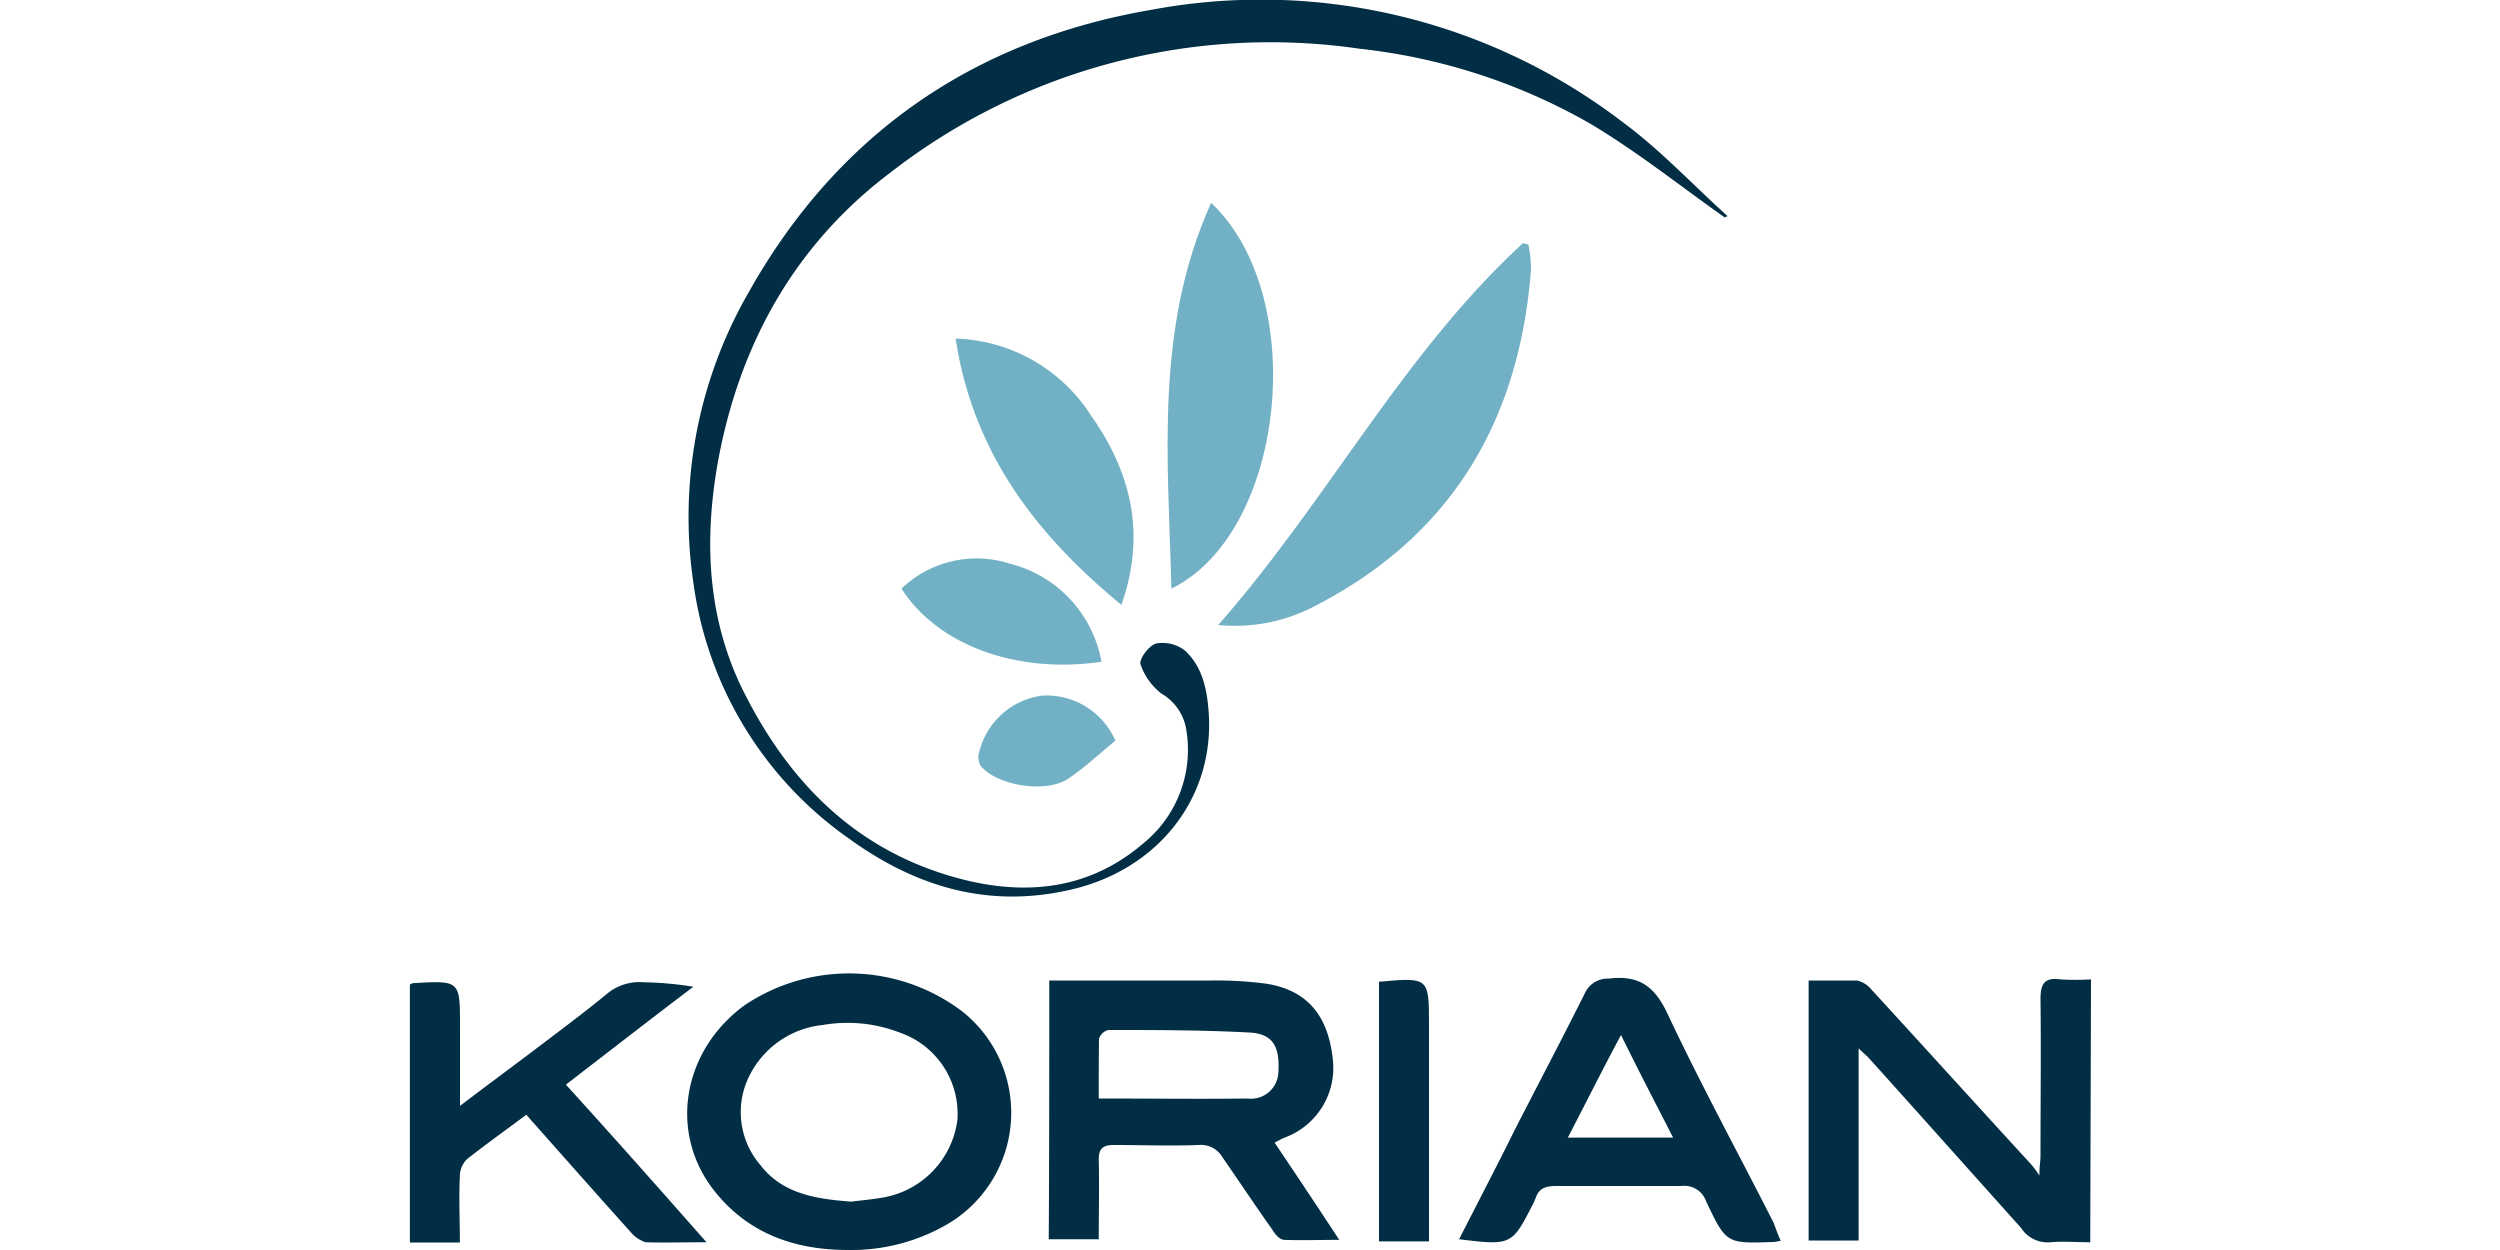 <svg xmlns="http://www.w3.org/2000/svg" viewBox="0 0 200 100"><defs><style>.cls-1{fill:#012e44;}.cls-2{fill:#72b1c5;}.cls-3{fill:none;}</style></defs><title>Logo-Korian</title><g id="Ebene_2" data-name="Ebene 2"><g id="_2_-_Geheimnis_Kundenbegeisterung" data-name="2 - Geheimnis Kundenbegeisterung"><g id="Korian"><path class="cls-1" d="M138,17.41c-3.56-2.51-7-5.26-10.77-7.51a47.48,47.48,0,0,0-18.45-6,49.51,49.51,0,0,0-37.5,9.87c-7.57,5.69-12,13.52-13.78,22.82-1.16,6.21-1,12.38,1.73,18.21,3.56,7.36,8.82,12.95,16.86,15.3,5.48,1.61,10.82,1.26,15.35-2.61a9.64,9.64,0,0,0,3.48-9,4.09,4.09,0,0,0-2-3,5,5,0,0,1-1.68-2.35c-.12-.43.69-1.52,1.26-1.66a2.91,2.91,0,0,1,2.3.57c1.52,1.4,1.82,3.44,1.92,5.38.26,6.69-4.29,12.26-11.22,13.78-6.57,1.47-12.33-.31-17.65-4.17A29.84,29.84,0,0,1,55.48,46.68a36,36,0,0,1,4.44-23.34C67,10.75,77.87,3.23,92.08.79a47.62,47.62,0,0,1,37.76,9c3,2.21,5.59,5,8.39,7.52A.23.23,0,0,0,138,17.41Z"/><path class="cls-1" d="M83.94,78.44c4.44,0,8.68,0,13,0a30.36,30.36,0,0,1,4.39.26c3.23.52,4.91,2.52,5.29,6a5.94,5.94,0,0,1-3.91,6.33c-.22.1-.43.22-.74.38,1.69,2.52,3.35,5,5.17,7.78-1.61,0-3,.05-4.39,0-.35,0-.73-.42-.94-.78-1.36-1.92-2.66-3.87-4-5.81a2,2,0,0,0-1.92-1c-2.25.09-4.53,0-6.78,0-.9,0-1.21.3-1.21,1.16.05,2.09,0,4.22,0,6.38h-4C83.94,92.39,83.94,85.53,83.94,78.44Zm4,9.44c4.13,0,8,.05,11.86,0a2.19,2.19,0,0,0,2.47-2.13c.12-2-.43-3-2.18-3.14-3.82-.21-7.62-.21-11.43-.21a1.07,1.07,0,0,0-.74.69C87.9,84.61,87.9,86.17,87.9,87.88Z"/><path class="cls-1" d="M67.86,100c-4.27,0-8-1.3-10.72-4.74-3.7-4.7-2.51-11.25,2.44-14.85A15,15,0,0,1,77,80.93,10.34,10.34,0,0,1,75.5,98.1,15.31,15.31,0,0,1,67.86,100Zm.22-3.87c.73-.09,1.56-.16,2.39-.3a7.25,7.25,0,0,0,6.12-6.22,6.87,6.87,0,0,0-4.6-7A11.59,11.59,0,0,0,65.82,82a7.4,7.4,0,0,0-6,4.34,6.48,6.48,0,0,0,1,6.85C62.6,95.52,65.3,95.92,68.08,96.13Z"/><path class="cls-1" d="M167.22,99.38c-1.14,0-2.19-.09-3.18,0a2.52,2.52,0,0,1-2.35-1.14c-4.08-4.55-8.16-9.13-12.26-13.68-.17-.17-.36-.31-.74-.69V99.24h-4V78.44c1.36,0,2.61,0,3.87,0a2.09,2.09,0,0,1,1.16.73c4.27,4.65,8.52,9.35,12.79,14a6.54,6.54,0,0,1,.64.88c0-.78.09-1.16.09-1.61,0-4.18.05-8.35,0-12.52,0-1.21.31-1.74,1.57-1.57a20.33,20.33,0,0,0,2.47,0Z"/><path class="cls-2" d="M97.46,50c8.78-10,14.78-21.73,24.38-30.55l.43.12a9.68,9.68,0,0,1,.21,2C121.54,33.8,116,43,105,48.58A13.64,13.64,0,0,1,97.46,50Z"/><path class="cls-1" d="M56.52,99.38c-1.87,0-3.34.05-4.86,0a2.45,2.45,0,0,1-1.14-.74c-2.82-3.13-5.59-6.28-8.42-9.46-1.61,1.21-3.22,2.35-4.74,3.55a1.94,1.94,0,0,0-.57,1.4c-.09,1.69,0,3.44,0,5.27h-4V78.77a.51.51,0,0,1,.31-.12c3.7-.21,3.7-.21,3.7,3.44v6.38c2.18-1.66,4.18-3.13,6.12-4.6s3.75-2.82,5.55-4.29a4.06,4.06,0,0,1,3-1,27.63,27.63,0,0,1,4,.36c-3.39,2.56-6.74,5.17-10.2,7.83C49,90.87,52.66,95,56.52,99.38Z"/><path class="cls-1" d="M142.46,99.26a5.33,5.33,0,0,1-.57.1c-3.75.12-3.78.17-5.39-3.23a1.85,1.85,0,0,0-2-1.25c-3.34,0-6.64,0-10,0-.83,0-1.39.16-1.66,1a1.83,1.83,0,0,0-.11.26c-1.78,3.51-1.78,3.51-6,3,1.52-3,3-5.81,4.44-8.73,1.87-3.65,3.77-7.26,5.6-10.91a2,2,0,0,1,1.92-1.21c2.44-.31,3.7.62,4.74,2.87,2.66,5.65,5.65,11.13,8.47,16.68C142.08,98.34,142.24,98.79,142.46,99.26Zm-17-8.25h8.39c-1.4-2.73-2.73-5.29-4.17-8.21C128.13,85.7,126.83,88.31,125.43,91Z"/><path class="cls-2" d="M96.89,16.23c7.9,7.42,6,26.37-3.18,30.86C93.45,36.65,92.36,26.26,96.89,16.23Z"/><path class="cls-2" d="M89.71,48.39c-6.86-5.65-11.86-12.17-13.26-21.3a13.31,13.31,0,0,1,10.81,6.12C90.47,37.74,91.72,42.7,89.71,48.39Z"/><path class="cls-2" d="M88.12,52.94c-6.83,1-13.12-1.35-16-5.85a8.68,8.68,0,0,1,8.66-2A9.9,9.9,0,0,1,88.12,52.94Z"/><path class="cls-1" d="M110.32,78.54c4-.36,4-.36,4,3.51V99.31h-4Z"/><path class="cls-2" d="M89.23,59.25c-1.21,1-2.39,2.09-3.7,3-1.78,1.26-5.79.62-7.09-1a1.59,1.59,0,0,1-.17-.79,6,6,0,0,1,5.08-4.81A6,6,0,0,1,89.23,59.25Z"/><rect class="cls-3" width="200" height="100"/></g></g></g></svg>